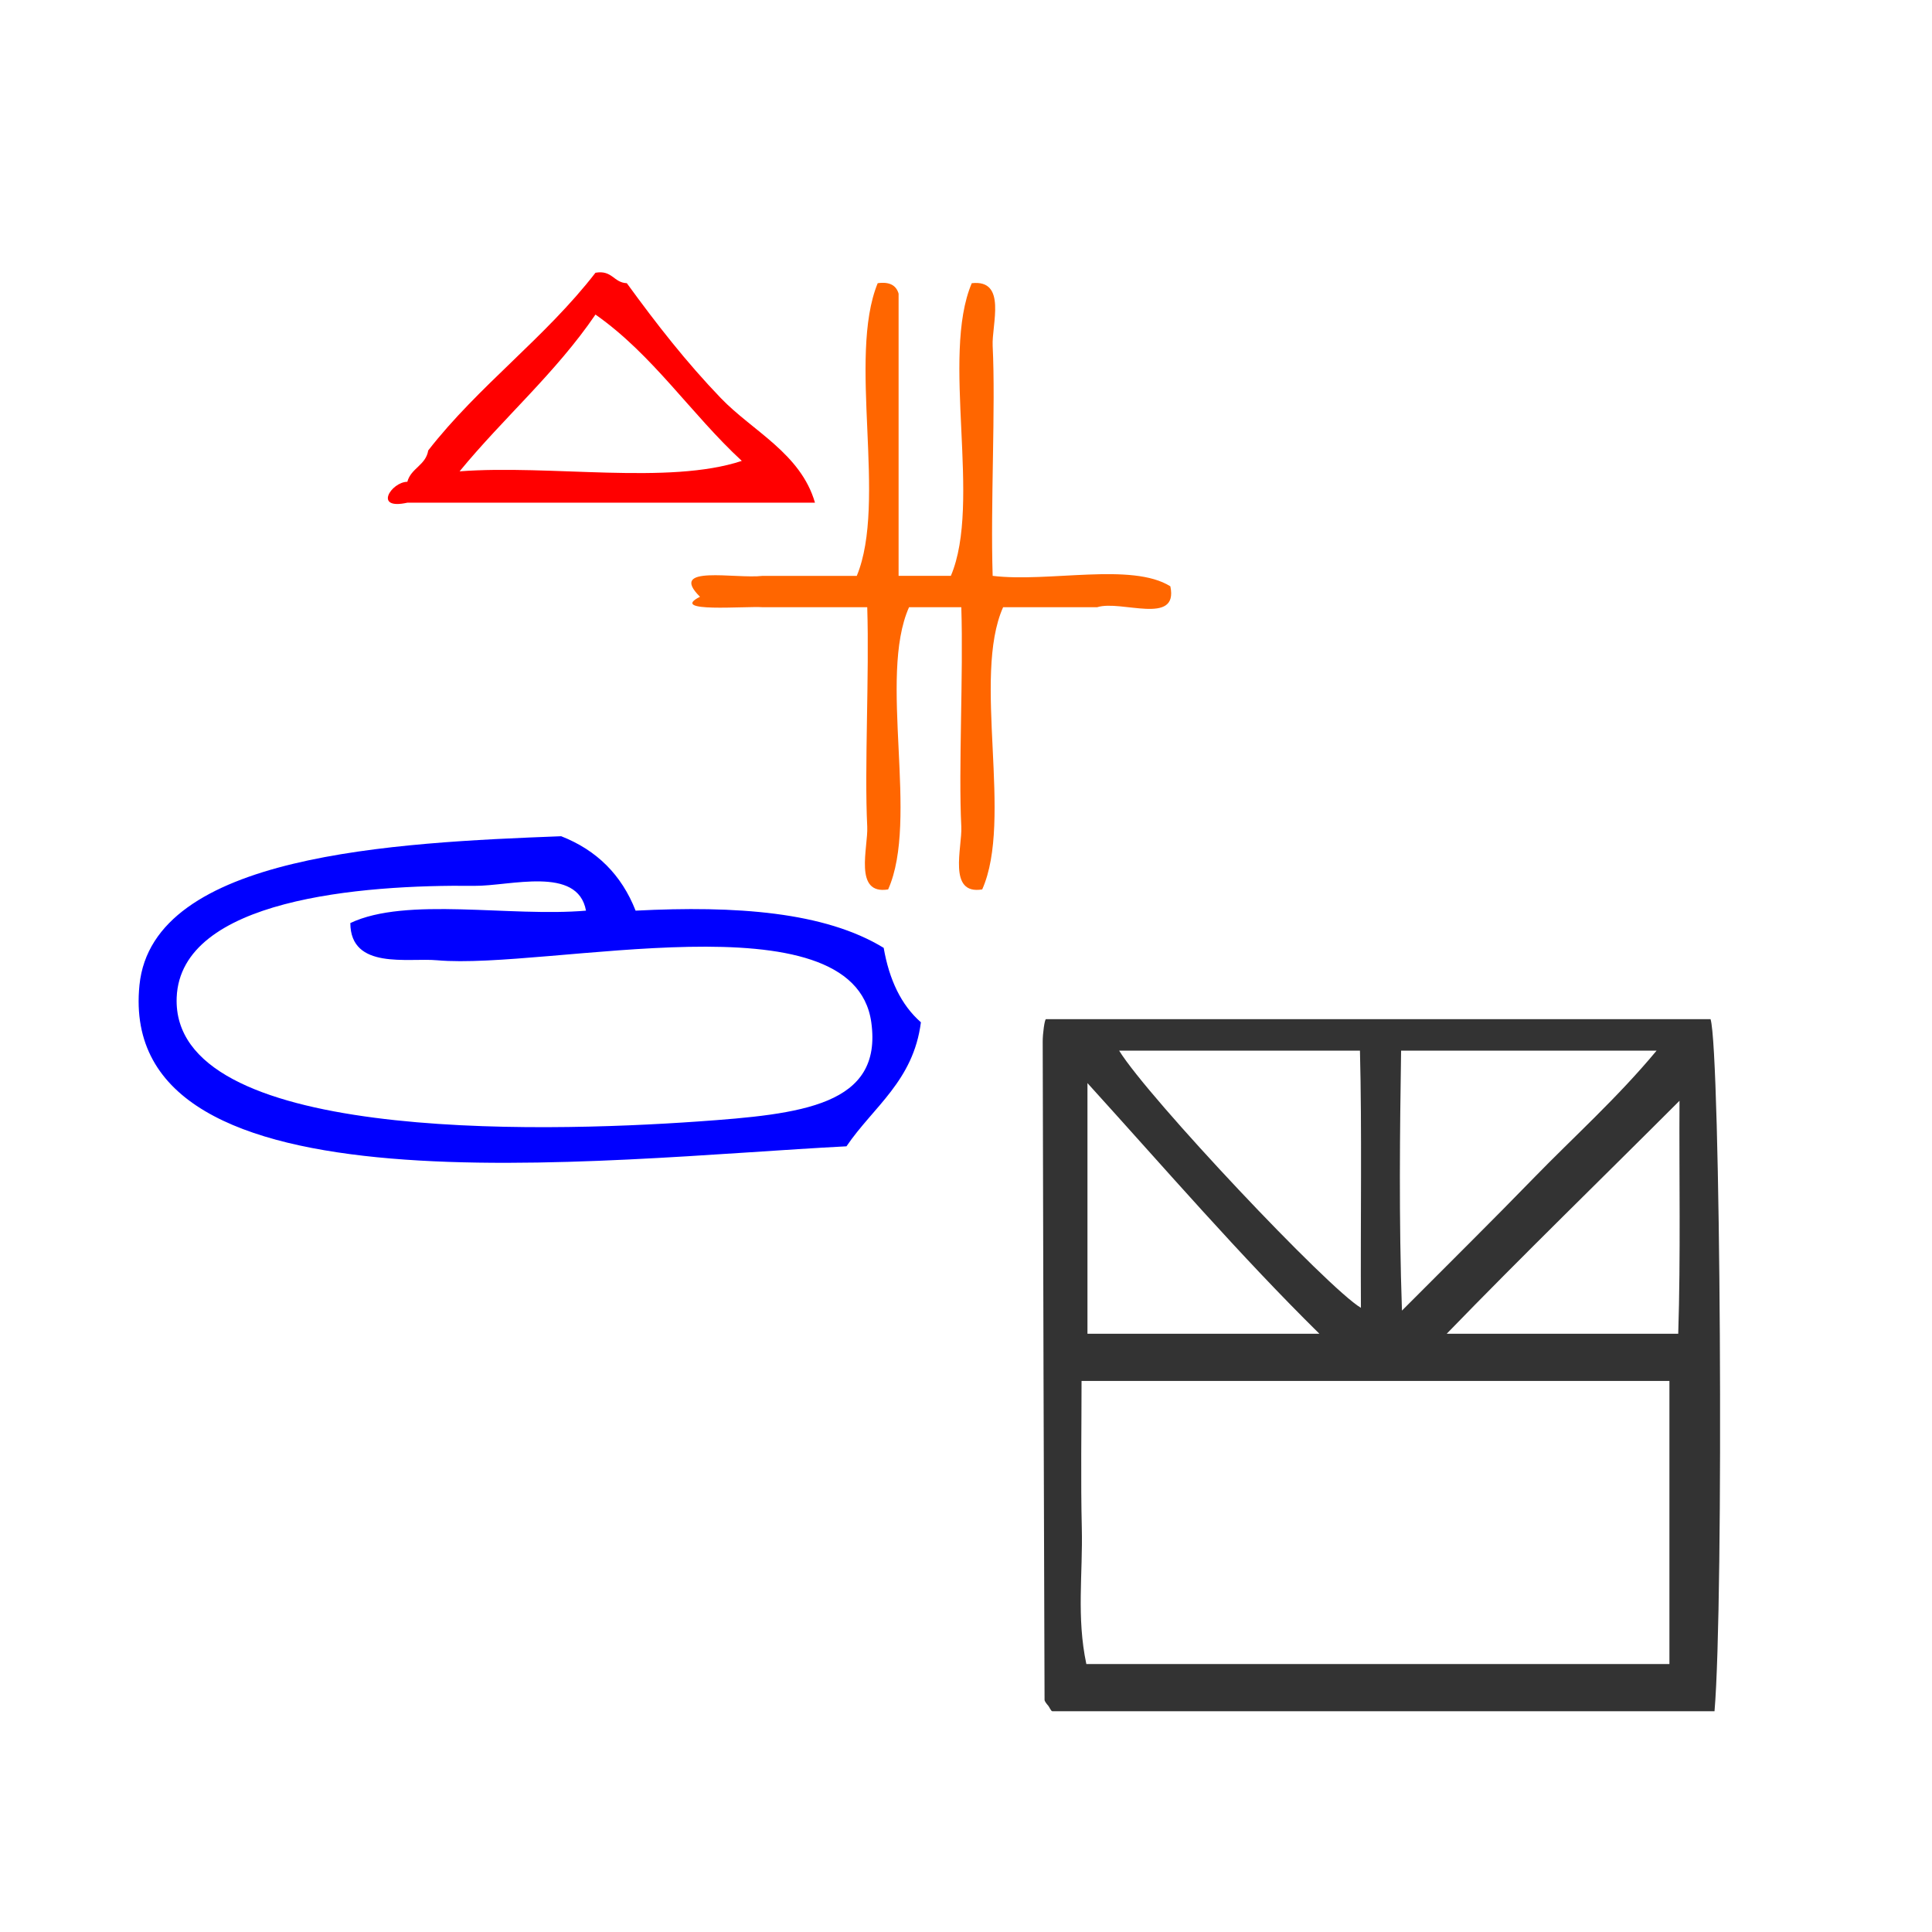 <?xml version="1.0" encoding="UTF-8" standalone="no"?>
<!-- Generator: Adobe Illustrator 15.0.0, SVG Export Plug-In . SVG Version: 6.00 Build 0)  -->

<svg
   xmlns:dc="http://purl.org/dc/elements/1.1/"
   xmlns:cc="http://creativecommons.org/ns#"
   xmlns:rdf="http://www.w3.org/1999/02/22-rdf-syntax-ns#"
   xmlns:svg="http://www.w3.org/2000/svg"
   xmlns="http://www.w3.org/2000/svg"
   xmlns:sodipodi="http://sodipodi.sourceforge.net/DTD/sodipodi-0.dtd"
   xmlns:inkscape="http://www.inkscape.org/namespaces/inkscape"
   version="1.1"
   id="Calque_1"
   x="0px"
   y="0px"
   width="100px"
   height="100px"
   viewBox="0 0 100 100"
   style="enable-background:new 0 0 100 100;"
   xml:space="preserve"
   sodipodi:docname="unideo-35-faculty2AI.svg"
   inkscape:version="0.92.3 (2405546, 2018-03-11)"><defs
   id="defs15" /><sodipodi:namedview
   pagecolor="#ffffff"
   bordercolor="#666666"
   borderopacity="1"
   objecttolerance="10"
   gridtolerance="10"
   guidetolerance="10"
   inkscape:pageopacity="0"
   inkscape:pageshadow="2"
   inkscape:window-width="1366"
   inkscape:window-height="697"
   id="namedview13"
   showgrid="false"
   inkscape:zoom="2.36"
   inkscape:cx="-32.838986"
   inkscape:cy="50"
   inkscape:window-x="-8"
   inkscape:window-y="-8"
   inkscape:window-maximized="1"
   inkscape:current-layer="g6" />
<g
   id="g10">
	<g
   id="g8">
		<g
   id="g6">
			
			<g
   id="g821"
   transform="matrix(0.541,0,0,0.541,13.298,3.028)"><path
     style="fill:#ff0000"
     id="path2"
     d="m 53.392,42.498 c -13.001,0 -26.001,0 -39.001,0 -3.287,0.729 -1.53,-1.986 0,-2 0.354,-1.312 1.762,-1.572 2,-3 4.812,-6.188 11.206,-10.794 16,-17 1.615,-0.281 1.723,0.945 3,1 2.876,3.952 5.689,7.555 9,11 3.021,3.145 7.638,5.285 9.001,10 z m -34.001,-3 c 8.673,-0.659 19.992,1.325 27,-1 -4.852,-4.481 -8.511,-10.155 -14,-14 -3.779,5.554 -8.792,9.875 -13,15 z"
     inkscape:connector-curvature="0" /><path
     style="fill:#ff6600"
     id="path4"
     d="m 59.392,21.498 c 1.161,-0.162 1.778,0.222 2,1 0,9 0,18 0,27 1.666,0 3.332,0 5,0 2.986,-7.013 -0.987,-20.986 2,-28 3.39,-0.385 1.898,3.966 2,6 0.293,5.909 -0.219,15.166 0,22 5.349,0.651 13.312,-1.312 17,1 0.802,3.802 -4.729,1.271 -7,2 -3,0 -6,0 -9,0 -2.986,6.682 0.985,20.319 -2,27 -3.336,0.552 -1.902,-4.038 -2,-6 -0.281,-5.656 0.207,-14.476 0,-21 -1.668,0 -3.334,0 -5,0 -2.986,6.682 0.985,20.319 -2,27 -3.336,0.552 -1.902,-4.038 -2,-6 -0.281,-5.656 0.207,-14.476 0,-21 -3.334,0 -6.668,0 -10.001,0 -1.663,-0.119 -9.057,0.546 -6,-1 -3.126,-3.109 3.387,-1.688 6,-2 3.001,0 6.001,0 9.001,0 2.928,-7.071 -0.906,-20.905 2,-28 z"
     inkscape:connector-curvature="0" /></g>
		<g
   transform="matrix(0.642,0,0,0.642,0.136,10.005)"
   id="g10-8"
   style="fill:#0000ff"><g
     id="g8-79"
     style="fill:#0000ff"><g
       id="g6-3"
       style="fill:#0000ff"><path
         inkscape:connector-curvature="0"
         d="m 71.034,60.835 c 0.444,2.556 1.401,4.599 3,6 -0.603,4.731 -3.847,6.821 -6,10 -20.002,1.025 -58.903,5.937 -57.001,-13 1.062,-10.569 20.581,-11.486 34,-12 2.874,1.126 4.874,3.126 6,6 8.081,-0.414 15.243,0.091 20.001,3 z m -33.001,-5 c -9.16,-0.104 -23.682,1.071 -24,9 -0.465,11.604 28.971,10.918 42.001,10 8.354,-0.589 14.938,-1.274 14,-8 -1.445,-10.347 -26.106,-4.206 -35.001,-5 -2.353,-0.21 -6.981,0.794 -7,-3 4.523,-2.144 12.862,-0.472 19,-1 -0.665,-3.65 -6.149,-1.968 -9,-2 z"
         id="path4-3"
         style="fill:#0000ff" /></g></g></g><path
   d="m 54.14,52.753 c -0.073,0 -0.171,0.766 -0.17,1.15 0.024,11.388 0.056,22.695 0.096,34.082 0,0.076 0.119,0.223 0.186,0.296 0.068,0.075 0.142,0.293 0.222,0.293 11.357,0 22.721,0 34.269,0 0.49,-5.699 0.313,-34.193 -0.205,-35.821 -11.423,0 -22.859,0 -34.398,0 z m 18.381,1.628 c 4.56,0 8.709,0 13.224,0 -2.029,2.442 -4.285,4.459 -6.345,6.577 -2.113,2.174 -4.275,4.312 -6.835,6.878 -0.165,-4.754 -0.106,-9.385 -0.044,-13.456 z m -2.13,0 c 0.105,4.071 0.025,8.853 0.05,13.312 C 68.746,66.694 59.432,56.824 57.927,54.382 c 4.084,0 8.097,0 12.465,0 z m -14.104,1.68 c 4.071,4.487 7.875,8.903 12.005,12.974 -4.316,0 -7.934,0 -12.005,0 0,-4.071 0,-8.306 0,-12.974 z m 30.122,30.07 c -9.769,0 -19.886,0 -30.18,0 -0.516,-2.442 -0.177,-4.661 -0.235,-7.052 -0.059,-2.434 -0.013,-5.16 -0.013,-7.602 10.406,0 20.659,0 30.428,0 0,4.885 0,9.769 0,14.654 z M 86.865,69.036 c -4.375,0 -8.336,0 -11.985,0 3.945,-4.071 8.012,-8.018 12.051,-12.06 -0.025,3.862 0.064,7.989 -0.066,12.06 z"
   id="path2-1-19"
   style="clip-rule:evenodd;fill:#333333;fill-rule:evenodd;stroke-width:0.814"
   inkscape:connector-curvature="0" /></g>
	</g>
</g>
</svg>